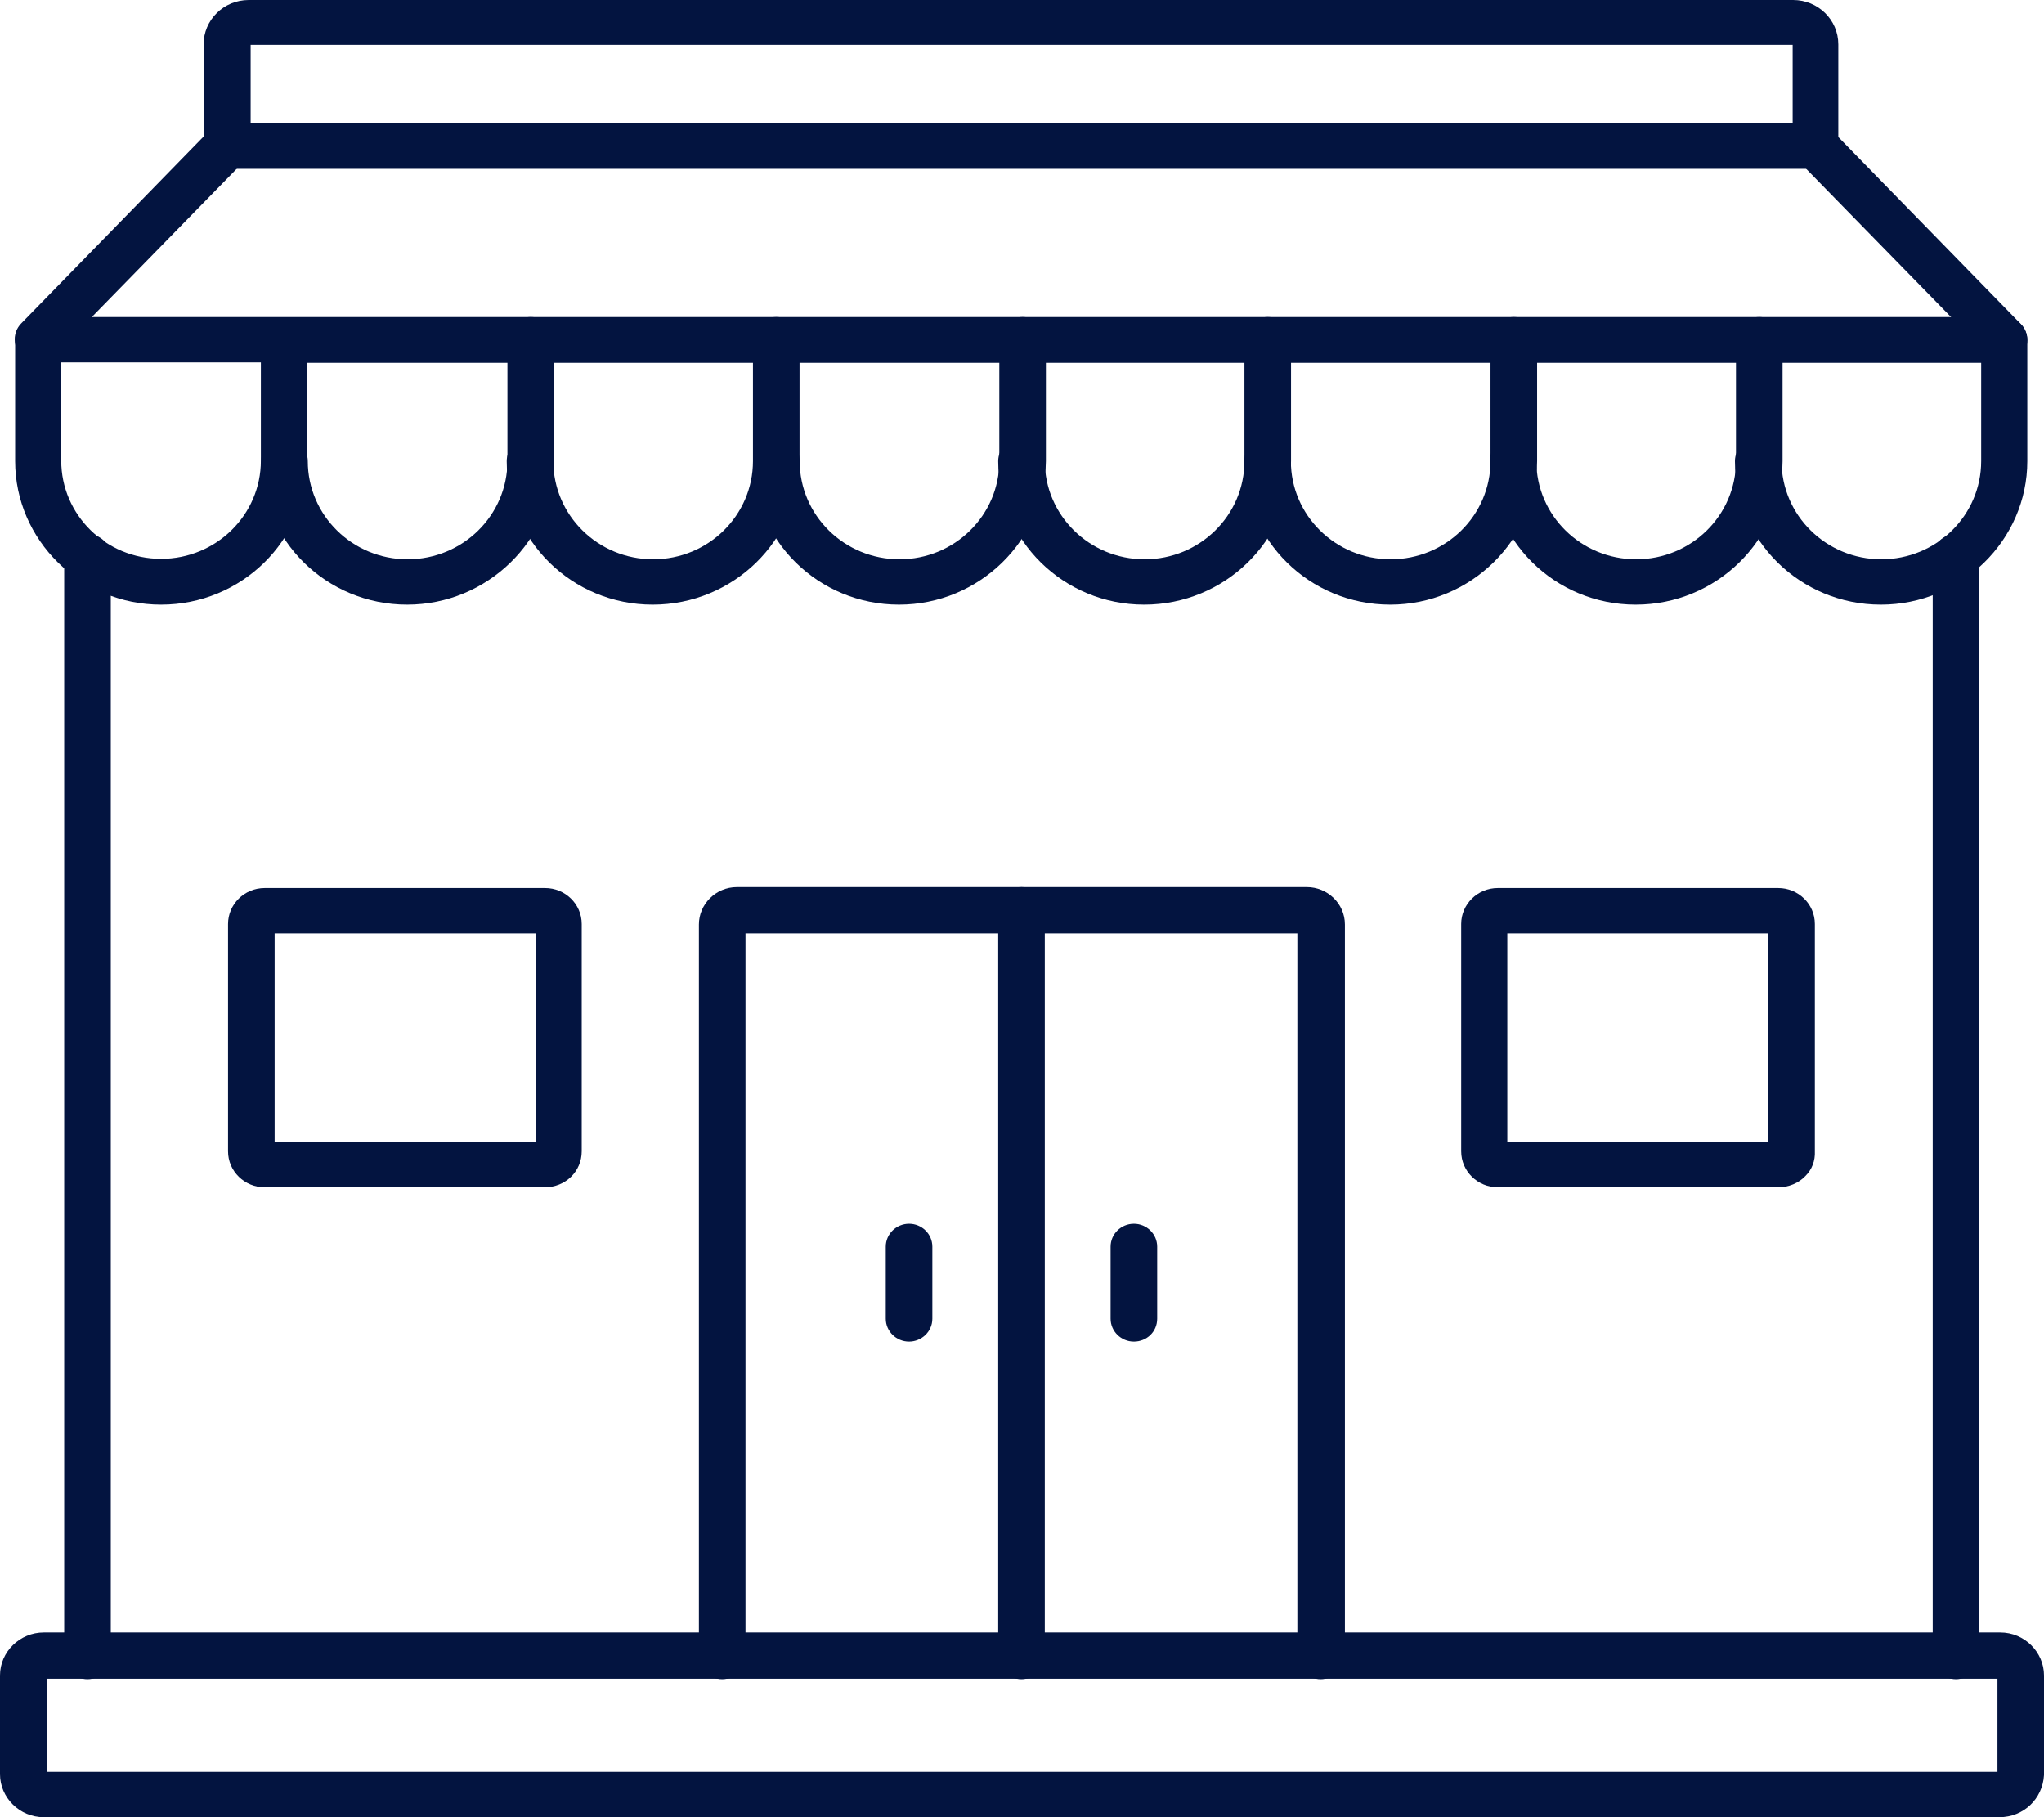<svg xmlns="http://www.w3.org/2000/svg" width="144" height="128" viewBox="0 0 144 128" fill="none"><path d="M140.852 128H3.081C1.373 128 0 126.617 0 124.97V118.02C0 116.34 1.407 114.99 3.081 114.99H140.919C142.627 114.99 144 116.373 144 118.02V124.97V125.036C143.9 126.716 142.56 128 140.852 128L140.852 128ZM3.284 124.805H140.721V118.25H3.284V124.805Z" fill="#031440"></path><path d="M6.164 118.282C5.26 118.282 4.523 117.558 4.523 116.668V39.23C4.523 38.341 5.26 37.616 6.164 37.616C7.069 37.616 7.805 38.341 7.805 39.23V116.635C7.772 117.524 7.069 118.282 6.164 118.282Z" fill="#031440"></path><path d="M137.801 118.282C136.897 118.282 136.16 117.558 136.16 116.668V39.23C136.16 38.341 136.897 37.616 137.801 37.616C138.705 37.616 139.442 38.341 139.442 39.23V116.635C139.409 117.524 138.705 118.282 137.801 118.282Z" fill="#031440"></path><path d="M28.683 42.59C22.99 42.59 18.402 38.045 18.402 32.478C18.402 31.589 19.139 30.864 20.043 30.864C20.948 30.864 21.684 31.589 21.684 32.478C21.684 36.299 24.832 39.395 28.717 39.395C32.602 39.395 35.749 36.299 35.749 32.478V23.947C35.749 23.058 36.486 22.333 37.39 22.333C38.295 22.333 39.031 23.058 39.031 23.947V32.478C38.998 38.045 34.343 42.59 28.683 42.59Z" fill="#031440"></path><path d="M45.98 42.59C40.287 42.59 35.699 38.045 35.699 32.478C35.699 31.589 36.436 30.864 37.34 30.864C38.244 30.864 38.981 31.589 38.981 32.478C38.981 36.299 42.129 39.395 46.014 39.395C49.898 39.395 53.046 36.299 53.046 32.478V23.947C53.046 23.058 53.783 22.333 54.687 22.333C55.591 22.333 56.328 23.058 56.328 23.947V32.478C56.295 38.045 51.673 42.59 45.98 42.59Z" fill="#031440"></path><path d="M63.336 42.59C57.642 42.59 53.055 38.045 53.055 32.478C53.055 31.589 53.791 30.864 54.696 30.864C55.6 30.864 56.337 31.589 56.337 32.478C56.337 36.299 59.484 39.395 63.369 39.395C67.254 39.395 70.402 36.299 70.402 32.478V23.947C70.402 23.058 71.138 22.333 72.043 22.333C72.947 22.333 73.684 23.058 73.684 23.947V32.478C73.617 38.045 68.995 42.59 63.336 42.59Z" fill="#031440"></path><path d="M80.605 42.59C74.912 42.59 70.324 38.045 70.324 32.478C70.324 31.589 71.061 30.864 71.965 30.864C72.869 30.864 73.606 31.589 73.606 32.478C73.606 36.299 76.754 39.395 80.639 39.395C84.523 39.395 87.671 36.299 87.671 32.478V23.947C87.671 23.058 88.408 22.333 89.312 22.333C90.216 22.333 90.953 23.058 90.953 23.947V32.478C90.92 38.045 86.298 42.59 80.605 42.59Z" fill="#031440"></path><path d="M97.941 42.59C92.248 42.59 87.66 38.045 87.66 32.478C87.66 31.589 88.397 30.864 89.301 30.864C90.205 30.864 90.942 31.589 90.942 32.478C90.942 36.299 94.09 39.395 97.975 39.395C101.859 39.395 105.007 36.299 105.007 32.478V23.947C105.007 23.058 105.744 22.333 106.648 22.333C107.552 22.333 108.289 23.058 108.289 23.947V32.478C108.222 38.045 103.601 42.59 97.941 42.59Z" fill="#031440"></path><path d="M115.234 42.59C109.541 42.59 104.953 38.045 104.953 32.478C104.953 31.589 105.69 30.864 106.594 30.864C107.498 30.864 108.235 31.589 108.235 32.478C108.235 36.299 111.383 39.395 115.268 39.395C119.152 39.395 122.3 36.299 122.3 32.478V23.947C122.3 23.058 123.037 22.333 123.941 22.333C124.845 22.333 125.582 23.058 125.582 23.947V32.478C125.549 38.045 120.927 42.59 115.234 42.59Z" fill="#031440"></path><path d="M132.508 42.59C126.815 42.59 122.227 38.045 122.227 32.478C122.227 31.589 122.964 30.864 123.868 30.864C124.772 30.864 125.509 31.589 125.509 32.478C125.509 36.299 128.657 39.395 132.542 39.395C136.426 39.395 139.574 36.299 139.574 32.478V25.561H21.628V32.478C21.628 38.078 17.007 42.59 11.347 42.59C5.688 42.59 1.066 38.045 1.066 32.478V23.947C1.066 23.058 1.803 22.333 2.707 22.333H141.183C142.087 22.333 142.824 23.058 142.824 23.947V32.478C142.824 38.045 138.169 42.59 132.509 42.59H132.508ZM4.314 25.528V32.445C4.314 36.266 7.462 39.363 11.347 39.363C15.232 39.363 18.379 36.266 18.379 32.445V25.528H4.314Z" fill="#031440"></path><path d="M93.04 118.282C92.135 118.282 91.399 117.558 91.399 116.668V65.746H52.52V116.668C52.52 117.557 51.783 118.282 50.879 118.282C49.975 118.282 49.238 117.558 49.238 116.668V65.12C49.238 63.704 50.41 62.485 51.917 62.485H92.07C93.51 62.485 94.749 63.638 94.749 65.12V116.668C94.682 117.525 93.945 118.282 93.041 118.282H93.04Z" fill="#031440"></path><path d="M71.965 118.282C71.061 118.282 70.324 117.557 70.324 116.668V64.099C70.324 63.21 71.061 62.485 71.965 62.485C72.869 62.485 73.606 63.21 73.606 64.099V116.635C73.606 117.524 72.869 118.282 71.965 118.282Z" fill="#031440"></path><path d="M38.37 83.631H18.645C17.238 83.631 16.066 82.511 16.066 81.095V65.087C16.066 63.704 17.205 62.551 18.645 62.551H38.403C39.809 62.551 40.982 63.671 40.982 65.087V81.095C40.982 82.511 39.843 83.631 38.37 83.631ZM19.348 80.436H37.733V65.746H19.348V80.436Z" fill="#031440"></path><path d="M125.278 83.631H105.52C104.113 83.631 102.941 82.511 102.941 81.095V65.087C102.941 63.704 104.08 62.551 105.52 62.551H125.278C126.685 62.551 127.857 63.671 127.857 65.087V81.095C127.89 81.754 127.656 82.38 127.187 82.841C126.718 83.335 126.015 83.631 125.278 83.631ZM106.223 80.436H124.575V65.746H106.19V80.436H106.223Z" fill="#031440"></path><path d="M64.043 94.5C63.139 94.5 62.402 93.775 62.402 92.886V87.814C62.402 86.924 63.139 86.2 64.043 86.2C64.948 86.2 65.684 86.924 65.684 87.814V92.886C65.684 93.808 64.914 94.5 64.043 94.5Z" fill="#031440"></path><path d="M79.883 94.5C78.979 94.5 78.242 93.775 78.242 92.886V87.814C78.242 86.924 78.979 86.2 79.883 86.2C80.787 86.2 81.524 86.924 81.524 87.814V92.886C81.524 93.808 80.787 94.5 79.883 94.5Z" fill="#031440"></path><path d="M141.262 25.527C140.827 25.527 140.425 25.363 140.09 25.033L126.762 11.397C126.46 11.1 126.293 10.705 126.293 10.31V3.162H17.658V10.277C17.658 10.705 17.49 11.068 17.189 11.364L3.861 25C3.225 25.659 2.186 25.659 1.55 25.066C0.88 24.441 0.88 23.419 1.483 22.794L14.343 9.618V3.129C14.343 1.416 15.749 0 17.524 0H126.328C128.069 0 129.509 1.383 129.509 3.129V9.651L142.369 22.826C143.005 23.485 142.971 24.506 142.302 25.099C142.067 25.396 141.665 25.527 141.264 25.527L141.262 25.527Z" fill="#031440"></path><path d="M127.892 11.891H16.008C15.104 11.891 14.367 11.166 14.367 10.277C14.367 9.388 15.104 8.663 16.008 8.663H127.892C128.796 8.663 129.533 9.388 129.533 10.277C129.533 11.199 128.796 11.891 127.892 11.891Z" fill="#031440"></path></svg>